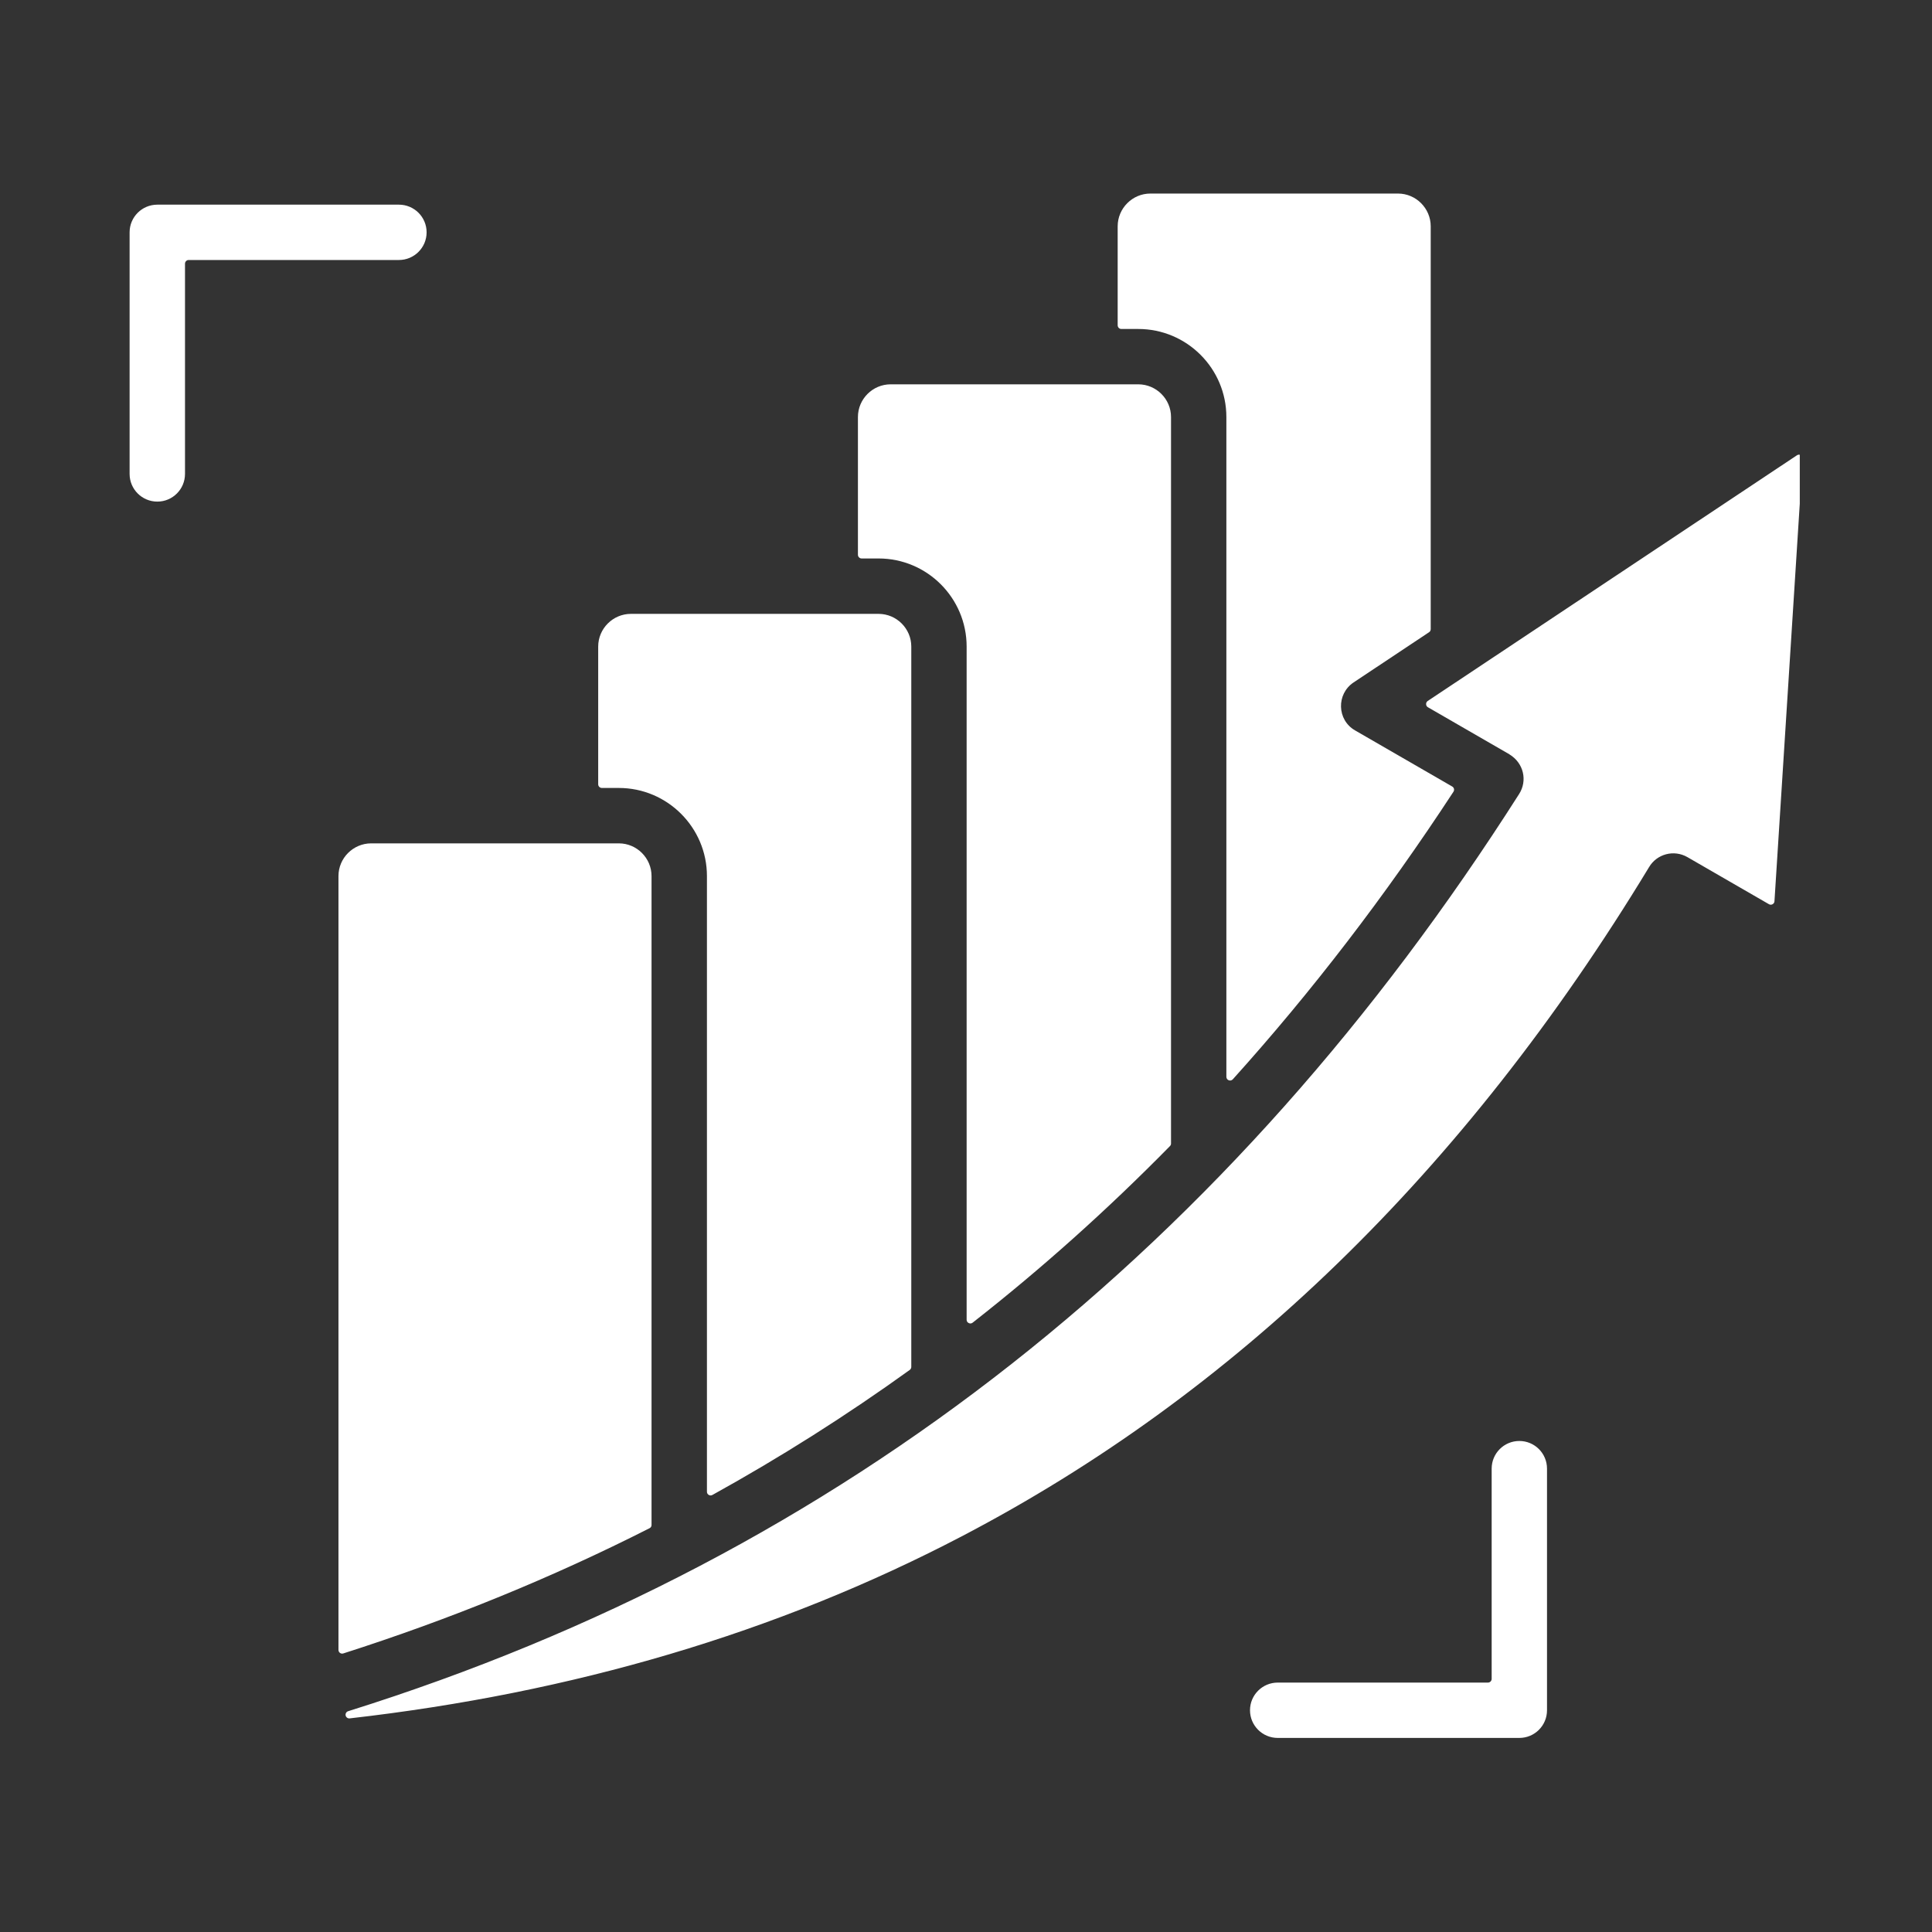 <svg xmlns="http://www.w3.org/2000/svg" xmlns:xlink="http://www.w3.org/1999/xlink" width="192" zoomAndPan="magnify" viewBox="0 0 144 144" height="192" preserveAspectRatio="xMidYMid meet" version="1.0"><rect x="0" y="0" width="144" height="144" fill="#333333" stroke="none"/><defs><clipPath id="a0206c866b"><path d="M 9.645 14.398 L 134.145 14.398 L 134.145 129.898 L 9.645 129.898 Z M 9.645 14.398 " clip-rule="nonzero"/></clipPath></defs><g clip-path="url(#a0206c866b)"><path fill="#ffffff" d="M 111.18 109.465 C 111.18 108.324 112.102 107.402 113.242 107.402 C 114.383 107.402 115.305 108.324 115.305 109.465 L 115.305 127.473 C 115.305 128.613 114.383 129.535 113.242 129.535 L 95.234 129.535 C 94.094 129.535 93.168 128.613 93.168 127.473 C 93.168 126.332 94.094 125.41 95.234 125.41 L 110.902 125.41 C 111.055 125.41 111.18 125.285 111.18 125.133 Z M 133.934 33.934 L 106.414 52.246 C 106.336 52.301 106.289 52.387 106.293 52.484 C 106.297 52.582 106.344 52.668 106.43 52.715 L 112.512 56.227 L 112.508 56.23 C 113.566 56.871 113.863 58.18 113.227 59.18 C 91.785 92.852 62.93 115.961 25.949 127.543 C 25.812 127.586 25.734 127.723 25.762 127.863 C 25.793 128 25.922 128.094 26.062 128.078 C 42.656 126.188 57.879 121.719 71.656 114.523 C 91.898 103.953 109.062 87.477 122.91 64.633 C 123.492 63.645 124.766 63.309 125.766 63.883 L 131.848 67.395 C 131.934 67.441 132.027 67.445 132.113 67.398 C 132.199 67.352 132.254 67.273 132.258 67.176 L 134.359 34.184 C 134.367 34.074 134.316 33.98 134.223 33.926 C 134.129 33.871 134.023 33.875 133.934 33.934 Z M 91.406 31.082 C 91.406 27.465 88.461 24.52 84.84 24.52 L 83.578 24.52 C 83.426 24.52 83.305 24.395 83.305 24.242 L 83.305 16.867 C 83.305 15.527 84.402 14.426 85.742 14.426 L 104.199 14.426 C 105.539 14.426 106.637 15.527 106.637 16.867 L 106.637 46.891 C 106.637 46.988 106.594 47.07 106.516 47.121 L 100.891 50.863 C 99.598 51.723 99.641 53.66 101 54.441 L 108.238 58.621 C 108.309 58.664 108.352 58.723 108.371 58.797 C 108.387 58.875 108.375 58.945 108.332 59.012 C 103.246 66.785 97.762 73.926 91.887 80.445 C 91.809 80.531 91.691 80.559 91.582 80.516 C 91.477 80.477 91.406 80.375 91.406 80.258 Z M 72.047 48.191 C 72.047 44.57 69.102 41.625 65.484 41.625 L 64.219 41.625 C 64.07 41.625 63.945 41.5 63.945 41.352 L 63.945 31.082 C 63.945 29.742 65.043 28.645 66.383 28.645 L 84.84 28.645 C 86.18 28.645 87.281 29.742 87.281 31.082 L 87.281 85.23 C 87.281 85.305 87.254 85.371 87.199 85.426 C 82.527 90.18 77.625 94.566 72.492 98.586 C 72.406 98.652 72.301 98.664 72.203 98.613 C 72.105 98.566 72.047 98.477 72.047 98.367 Z M 52.691 65.297 C 52.691 61.68 49.742 58.73 46.125 58.73 L 44.863 58.73 C 44.711 58.73 44.586 58.609 44.586 58.457 L 44.586 48.191 C 44.586 46.852 45.684 45.754 47.023 45.754 L 65.484 45.754 C 66.824 45.754 67.922 46.852 67.922 48.191 L 67.922 101.883 C 67.922 101.973 67.879 102.051 67.809 102.105 C 63.09 105.504 58.188 108.609 53.098 111.426 C 53.012 111.473 52.91 111.473 52.824 111.422 C 52.738 111.371 52.691 111.285 52.691 111.184 Z M 48.562 113.66 C 48.562 113.77 48.508 113.859 48.41 113.906 C 41.16 117.582 33.555 120.691 25.586 123.238 C 25.5 123.266 25.414 123.25 25.34 123.199 C 25.27 123.145 25.227 123.066 25.227 122.977 L 25.227 65.297 C 25.227 63.957 26.324 62.859 27.668 62.859 L 46.125 62.859 C 47.465 62.859 48.562 63.957 48.562 65.297 Z M 13.789 35.324 C 13.789 36.465 12.863 37.387 11.727 37.387 C 10.586 37.387 9.66 36.465 9.66 35.324 L 9.66 17.316 C 9.66 16.176 10.586 15.254 11.727 15.254 L 29.734 15.254 C 30.871 15.254 31.797 16.176 31.797 17.316 C 31.797 18.457 30.871 19.379 29.734 19.379 L 14.062 19.379 C 13.91 19.379 13.789 19.504 13.789 19.656 Z M 13.789 35.324 " fill-opacity="1" fill-rule="evenodd"/></g></svg>